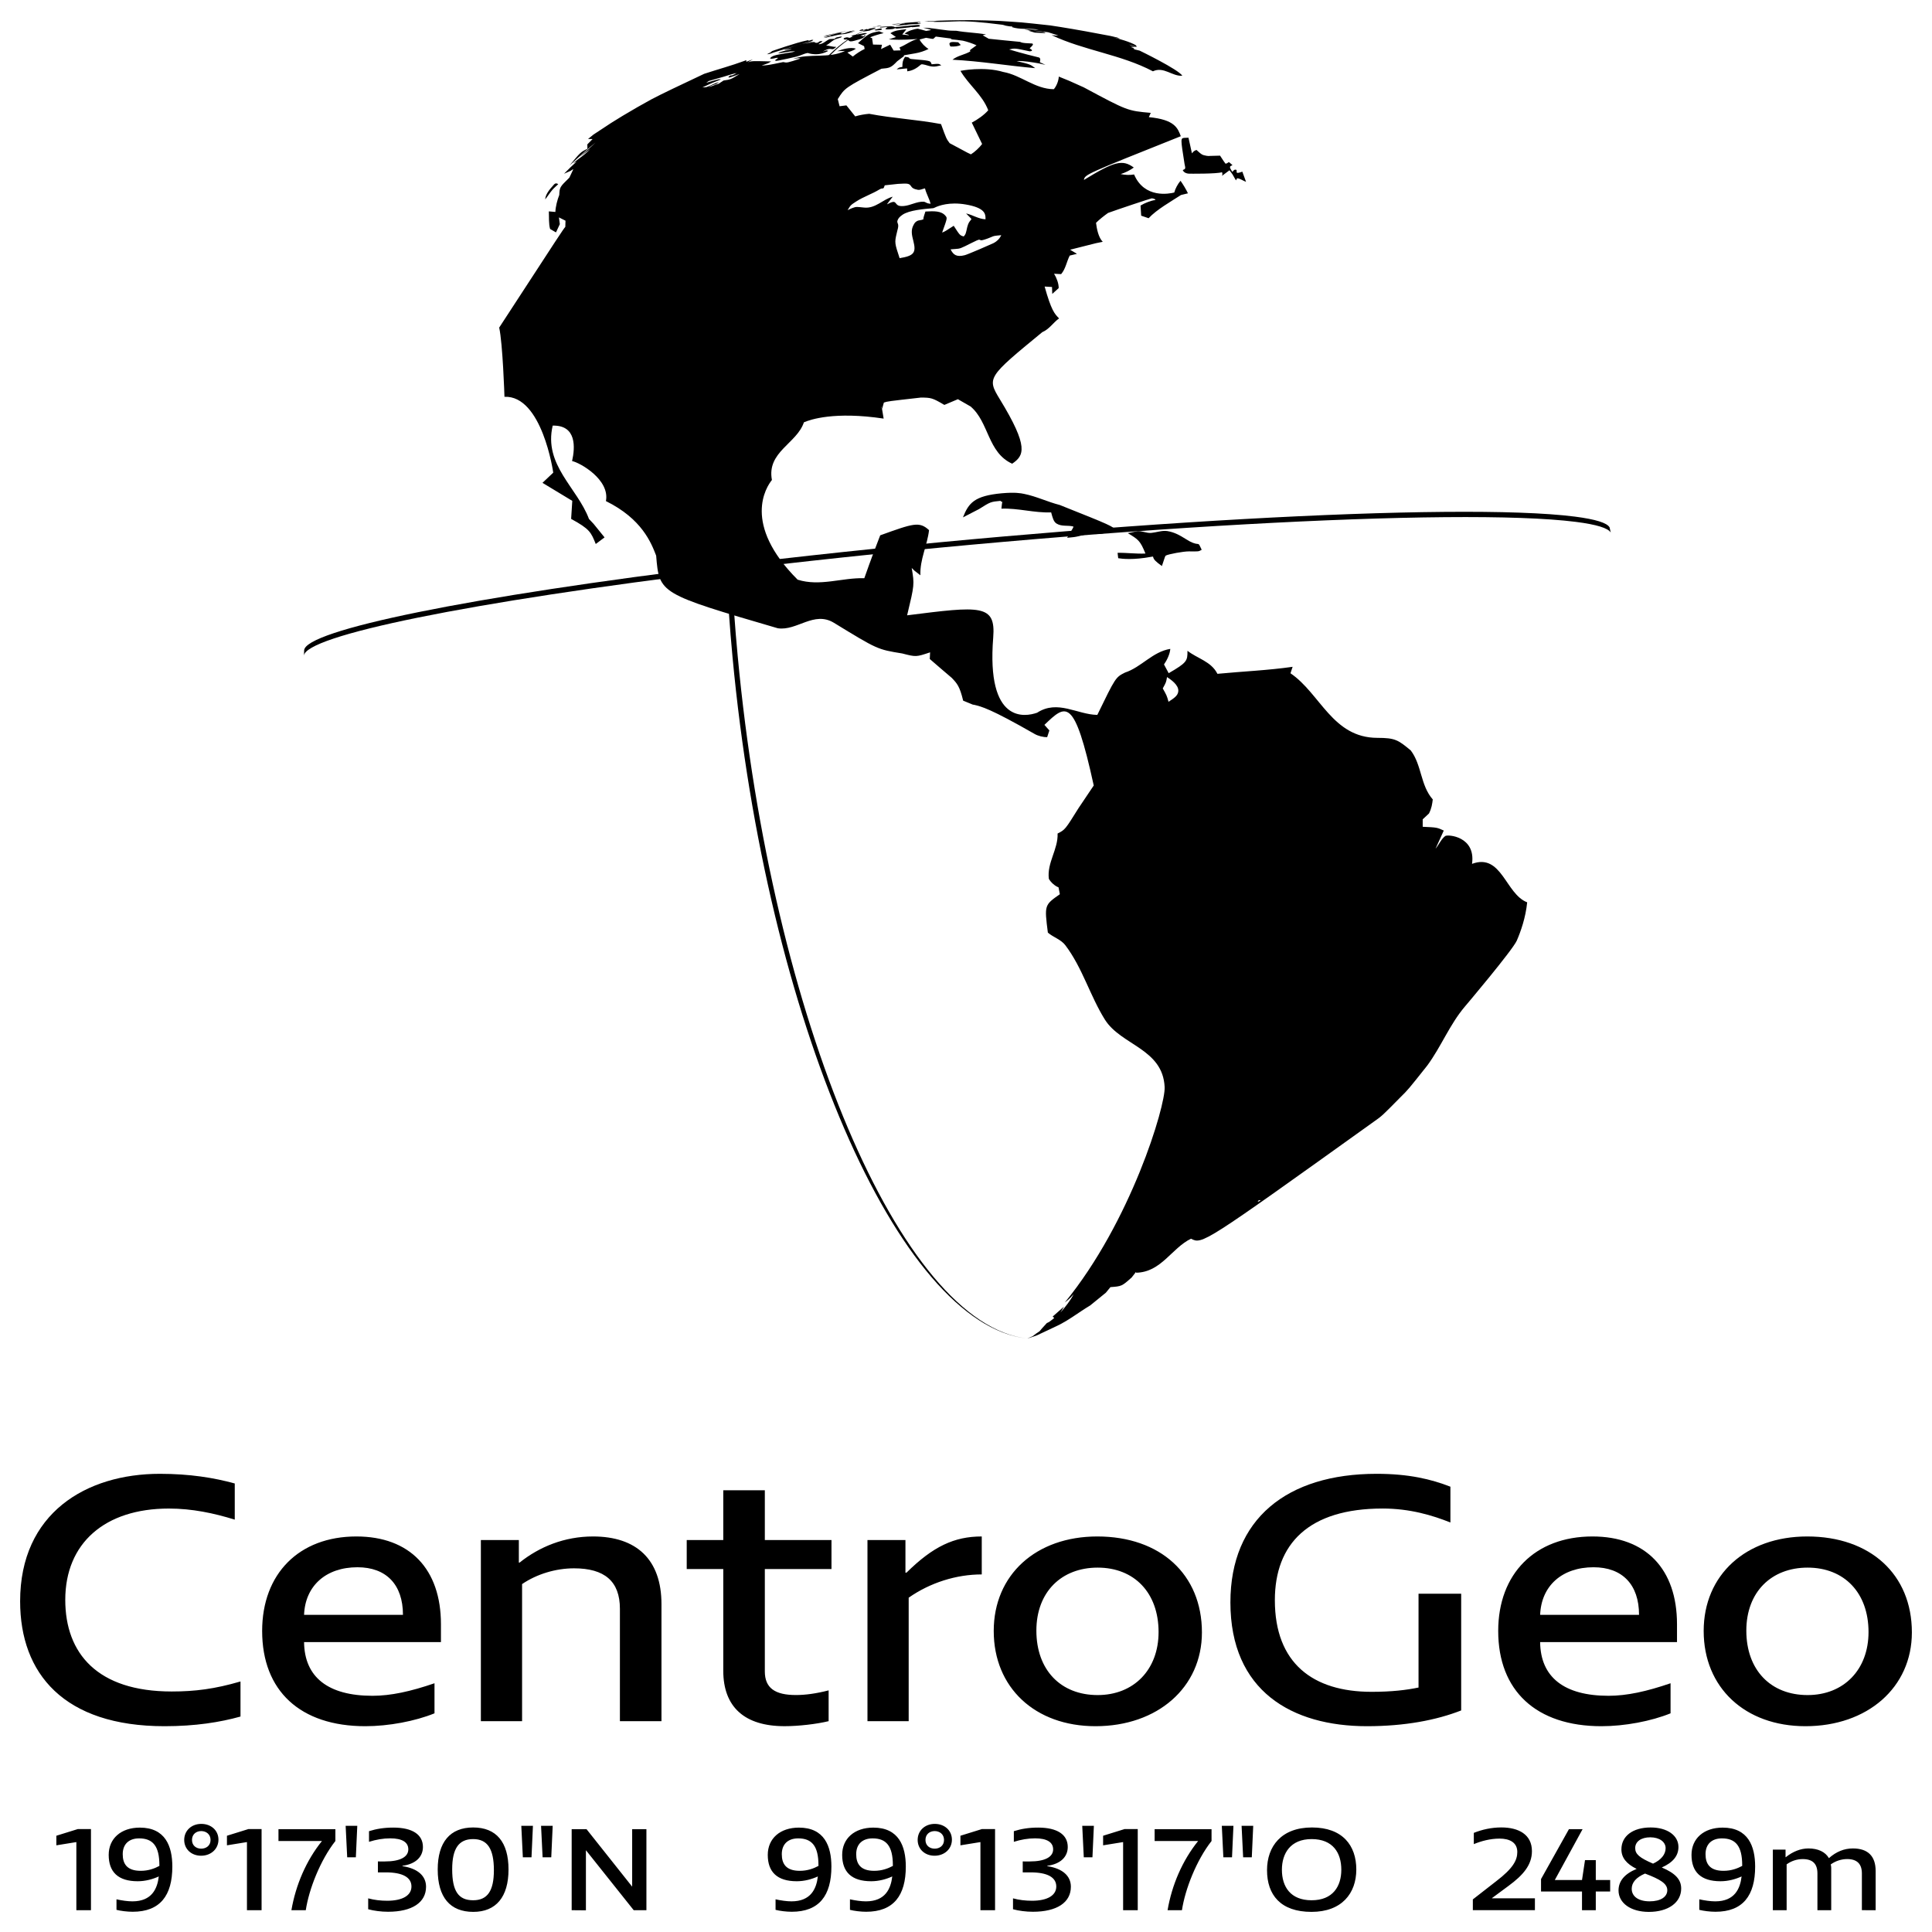 <?xml version="1.0" encoding="utf-8"?>
<svg version="1.1" id="logo_centrogeo_black" xmlns="http://www.w3.org/2000/svg" xmlns:xlink="http://www.w3.org/1999/xlink" x="0px" y="0px" viewBox="0 0 96 96" style="enable-background:new 0 0 96 96;" xml:space="preserve">
<style type="text/css">
	.st0{opacity:1.00;fill-rule:evenodd;clip-rule:evenodd;fill:#000000;fill-opacity:1.00;}
	.st1{opacity:1.00;fill-rule:evenodd;clip-rule:evenodd;fill:#000000;fill-opacity:1.00;}
	.st2{opacity:1.00;fill-rule:evenodd;clip-rule:evenodd;fill:#FFFFFF;fill-opacity:1.00;display:none;}
	.st3{opacity:1.00;fill-rule:evenodd;clip-rule:evenodd;fill:#000000;fill-opacity:1.00;}
	.st4{opacity:1.00;fill-rule:evenodd;clip-rule:evenodd;fill:#000000;fill-opacity:1.00;}
	.st5{opacity:1.00;fill-rule:evenodd;clip-rule:evenodd;fill:url(#FILL_GRADIENT);fill-opacity:1.00;display:none;}
</style>
<radialGradient id="FILL_GRADIENT" cx="32.353" cy="11.515" r="47.06" fx="34.812" fy="15.626" gradientTransform="matrix(1.175 0 0 1.175 -0.203 -0.196)" gradientUnits="userSpaceOnUse">
	<stop offset="0.0" style="stop-color:#FFFFFF;stop-opacity:0.00"/>
	<stop offset="0.4" style="stop-color:#FFFFFF;stop-opacity:0.00"/>
	<stop offset="1.0" style="stop-color:#000000;stop-opacity:0.70"/>
</radialGradient>
<path class="st0" d="M4.52,94.917v-4.033H3.871L2.8,91.217v0.476l0.994-0.161v3.384H4.52L4.52,94.917z M6.949,90.813
	c-0.935,0-1.548,0.541-1.548,1.356c0,0.845,0.464,1.309,1.441,1.309c0.387,0,0.744-0.101,1.048-0.238
	c-0.071,0.601-0.339,1.237-1.31,1.237c-0.238,0-0.524-0.042-0.792-0.101v0.523c0.214,0.054,0.53,0.095,0.804,0.095
	c1.363,0,1.971-0.803,1.971-2.248C8.562,91.74,8.217,90.813,6.949,90.813L6.949,90.813z M6.991,92.96
	c-0.691,0-0.893-0.357-0.893-0.827c0-0.5,0.31-0.785,0.816-0.785c0.679,0,1.006,0.381,1.006,1.338v0.03
	C7.687,92.841,7.384,92.96,6.991,92.96L6.991,92.96z M10.855,91.413c0-0.464-0.369-0.785-0.851-0.785
	c-0.494,0-0.851,0.339-0.851,0.797s0.357,0.785,0.839,0.785C10.485,92.21,10.855,91.871,10.855,91.413L10.855,91.413z
	 M10.462,91.425c0,0.291-0.226,0.434-0.464,0.434c-0.244,0-0.458-0.149-0.458-0.434c0-0.28,0.208-0.44,0.458-0.44
	C10.247,90.985,10.462,91.146,10.462,91.425L10.462,91.425z M12.998,94.917v-4.033h-0.649l-1.072,0.333v0.476l0.994-0.161v3.384
	H12.998L12.998,94.917z M16.665,91.479V90.89h-2.828v0.589h2.161c-0.786,0.975-1.304,2.189-1.518,3.438h0.714
	C15.349,93.882,15.915,92.43,16.665,91.479L16.665,91.479z M17.682,92.288l0.071-1.564h-0.578l0.077,1.564H17.682L17.682,92.288z
	 M18.778,92.496v0.541h0.393c0.828,0,1.274,0.244,1.274,0.702c0,0.446-0.446,0.708-1.203,0.708c-0.327,0-0.643-0.036-0.947-0.119
	v0.541c0.28,0.077,0.643,0.125,0.988,0.125c1.191,0,1.887-0.458,1.887-1.243c0-0.541-0.417-0.91-1.173-1.023V92.71
	c0.643-0.083,1.018-0.434,1.018-0.934c0-0.619-0.524-0.964-1.47-0.964c-0.458,0-0.833,0.06-1.209,0.178v0.529
	c0.357-0.113,0.708-0.173,1.054-0.173c0.589,0,0.899,0.19,0.899,0.547c0,0.381-0.411,0.601-1.161,0.601H18.778L18.778,92.496z
	 M25.268,92.894c0-1.362-0.607-2.088-1.756-2.088c-1.149,0-1.762,0.732-1.762,2.088c0,1.38,0.613,2.106,1.768,2.106
	C24.649,95,25.268,94.256,25.268,92.894L25.268,92.894z M24.541,92.93c0,1.029-0.321,1.493-1.03,1.493
	c-0.732,0-1.042-0.452-1.042-1.541c0-1.029,0.327-1.499,1.042-1.499C24.22,91.384,24.541,91.865,24.541,92.93L24.541,92.93z
	 M26.41,92.288l0.071-1.564h-0.578l0.077,1.564H26.41L26.41,92.288z M27.392,92.288l0.071-1.564h-0.578l0.077,1.564H27.392
	L27.392,92.288z M31.489,94.917h0.631V90.89h-0.708v2.849h-0.006l-2.262-2.849h-0.738v4.027l0.708,0.006v-2.98h0.006L31.489,94.917
	L31.489,94.917z M39.698,90.813c-0.935,0-1.548,0.541-1.548,1.356c0,0.845,0.464,1.309,1.441,1.309c0.387,0,0.744-0.101,1.048-0.238
	c-0.071,0.601-0.339,1.237-1.31,1.237c-0.238,0-0.524-0.042-0.792-0.101v0.523c0.214,0.054,0.53,0.095,0.804,0.095
	c1.363,0,1.971-0.803,1.971-2.248C41.311,91.74,40.966,90.813,39.698,90.813L39.698,90.813z M39.74,92.96
	c-0.691,0-0.893-0.357-0.893-0.827c0-0.5,0.31-0.785,0.816-0.785c0.679,0,1.006,0.381,1.006,1.338v0.03
	C40.436,92.841,40.133,92.96,39.74,92.96L39.74,92.96z M43.395,90.813c-0.935,0-1.548,0.541-1.548,1.356
	c0,0.845,0.464,1.309,1.441,1.309c0.387,0,0.744-0.101,1.048-0.238c-0.071,0.601-0.339,1.237-1.31,1.237
	c-0.238,0-0.524-0.042-0.792-0.101v0.523c0.214,0.054,0.53,0.095,0.804,0.095c1.363,0,1.971-0.803,1.971-2.248
	C45.008,91.74,44.663,90.813,43.395,90.813L43.395,90.813z M43.437,92.96c-0.691,0-0.893-0.357-0.893-0.827
	c0-0.5,0.31-0.785,0.816-0.785c0.679,0,1.006,0.381,1.006,1.338v0.03C44.133,92.841,43.83,92.96,43.437,92.96L43.437,92.96z
	 M47.3,91.413c0-0.464-0.369-0.785-0.851-0.785c-0.494,0-0.851,0.339-0.851,0.797s0.357,0.785,0.839,0.785
	C46.931,92.21,47.3,91.871,47.3,91.413L47.3,91.413z M46.908,91.425c0,0.291-0.226,0.434-0.464,0.434
	c-0.244,0-0.458-0.149-0.458-0.434c0-0.28,0.208-0.44,0.458-0.44C46.693,90.985,46.908,91.146,46.908,91.425L46.908,91.425z
	 M49.444,94.917v-4.033h-0.649l-1.072,0.333v0.476l0.994-0.161v3.384H49.444L49.444,94.917z M50.819,92.496v0.541h0.393
	c0.828,0,1.274,0.244,1.274,0.702c0,0.446-0.446,0.708-1.203,0.708c-0.327,0-0.643-0.036-0.947-0.119v0.541
	c0.28,0.077,0.643,0.125,0.988,0.125c1.191,0,1.887-0.458,1.887-1.243c0-0.541-0.417-0.91-1.173-1.023V92.71
	c0.643-0.083,1.018-0.434,1.018-0.934c0-0.619-0.524-0.964-1.47-0.964c-0.458,0-0.833,0.06-1.209,0.178v0.529
	c0.357-0.113,0.708-0.173,1.054-0.173c0.589,0,0.899,0.19,0.899,0.547c0,0.381-0.411,0.601-1.161,0.601H50.819L50.819,92.496z
	 M54.283,92.288l0.071-1.564h-0.578l0.077,1.564H54.283L54.283,92.288z M56.534,94.917v-4.033h-0.649l-1.072,0.333v0.476
	l0.994-0.161v3.384H56.534L56.534,94.917z M60.201,91.479V90.89h-2.828v0.589h2.161c-0.786,0.975-1.304,2.189-1.518,3.438h0.714
	C58.886,93.882,59.451,92.43,60.201,91.479L60.201,91.479z M61.218,92.288l0.071-1.564h-0.578l0.077,1.564H61.218L61.218,92.288z
	 M62.201,92.288l0.071-1.564h-0.578l0.077,1.564H62.201L62.201,92.288z M65.167,95c1.506,0,2.227-0.922,2.227-2.106
	c0-1.19-0.679-2.088-2.203-2.088c-1.524,0-2.233,0.94-2.233,2.123C62.958,94.155,63.631,95,65.167,95L65.167,95z M65.173,94.423
	c-1.048,0-1.476-0.672-1.476-1.517c0-0.809,0.423-1.523,1.476-1.523c1.06,0,1.476,0.684,1.476,1.523
	C66.649,93.727,66.232,94.423,65.173,94.423L65.173,94.423z M73.233,91.074v0.559c0.363-0.149,0.81-0.274,1.28-0.274
	c0.488,0,0.881,0.184,0.881,0.666c0,0.41-0.214,0.815-1.048,1.451l-1.161,0.904v0.535h3.084v-0.589h-2.131v-0.012l0.822-0.607
	c0.72-0.529,1.161-1.035,1.161-1.725c0-0.827-0.661-1.178-1.524-1.178C74.096,90.807,73.655,90.908,73.233,91.074L73.233,91.074z
	 M77.257,93.418l1.381-2.528H77.96l-1.387,2.48v0.619h2.036v0.928h0.685v-0.928h0.714v-0.571h-0.714V92.43h-0.536l-0.149,0.987
	H77.257L77.257,93.418z M83.401,91.776c0-0.577-0.56-0.97-1.381-0.97c-0.887,0-1.453,0.428-1.453,1.089
	c0,0.404,0.238,0.714,0.756,0.97c-0.595,0.244-0.899,0.601-0.899,1.071c0,0.63,0.613,1.065,1.506,1.065
	c0.964,0,1.607-0.464,1.607-1.16c0-0.452-0.292-0.761-0.964-1.047C83.127,92.549,83.401,92.216,83.401,91.776L83.401,91.776z
	 M81.252,91.83c0-0.327,0.298-0.535,0.75-0.535c0.446,0,0.762,0.22,0.762,0.541c0,0.309-0.226,0.583-0.625,0.767
	C81.46,92.311,81.252,92.127,81.252,91.83L81.252,91.83z M82.847,93.923c0,0.333-0.333,0.553-0.875,0.553
	c-0.554,0-0.893-0.238-0.893-0.625c0-0.309,0.22-0.565,0.661-0.755C82.514,93.388,82.847,93.602,82.847,93.923L82.847,93.923z
	 M85.598,90.813c-0.935,0-1.548,0.541-1.548,1.356c0,0.845,0.464,1.309,1.441,1.309c0.387,0,0.744-0.101,1.048-0.238
	c-0.071,0.601-0.339,1.237-1.31,1.237c-0.238,0-0.524-0.042-0.792-0.101v0.523c0.214,0.054,0.53,0.095,0.804,0.095
	c1.363,0,1.971-0.803,1.971-2.248C87.211,91.74,86.866,90.813,85.598,90.813L85.598,90.813z M85.64,92.96
	c-0.691,0-0.893-0.357-0.893-0.827c0-0.5,0.31-0.785,0.816-0.785c0.679,0,1.006,0.381,1.006,1.338v0.03
	C86.336,92.841,86.033,92.96,85.64,92.96L85.64,92.96z M92.069,91.848c-0.435,0-0.828,0.161-1.191,0.482
	c-0.179-0.309-0.536-0.482-1.018-0.482c-0.381,0-0.768,0.149-1.125,0.434h-0.012v-0.375h-0.631v3.01h0.685v-2.278
	c0.238-0.173,0.518-0.262,0.798-0.262c0.494,0,0.732,0.232,0.732,0.714v1.826h0.685v-2.112c0-0.059-0.012-0.113-0.024-0.161
	c0.226-0.167,0.524-0.268,0.816-0.268c0.5,0,0.732,0.25,0.732,0.714v1.826H93.2v-1.945C93.2,92.228,92.813,91.848,92.069,91.848z"/>
<path class="st0" d="M72.07,75.652v-1.779c-0.961-0.374-2.065-0.64-3.668-0.64c-4.451,0-7.264,2.241-7.264,6.386
	c0,4.412,3.062,6.155,6.784,6.155c1.887,0,3.454-0.302,4.683-0.783v-5.799h-2.119v4.661c-0.605,0.125-1.335,0.213-2.332,0.213
	c-2.92,0-4.807-1.423-4.807-4.554c0-2.793,1.674-4.554,5.359-4.554C70.058,74.958,71.18,75.296,72.07,75.652L72.07,75.652z
	 M79.128,76.346c-2.849,0-4.683,1.85-4.683,4.696c0,2.971,1.887,4.732,5.128,4.732c1.157,0,2.475-0.249,3.436-0.64v-1.494
	c-1.193,0.409-2.172,0.623-3.08,0.623c-2.208,0-3.383-0.925-3.401-2.668h6.801v-0.889C83.33,77.965,81.781,76.346,79.128,76.346
	L79.128,76.346z M79.182,77.876c1.424,0,2.261,0.854,2.261,2.366h-4.914C76.582,78.801,77.615,77.876,79.182,77.876L79.182,77.876z
	 M95,81.113c0-2.882-2.065-4.767-5.199-4.767c-3.045,0-5.146,1.903-5.146,4.696c0,2.811,2.048,4.732,5.057,4.732
	C92.792,85.774,95,83.853,95,81.113L95,81.113z M92.846,81.096c0,1.868-1.228,3.131-3.027,3.131c-1.834,0-3.045-1.245-3.045-3.202
	c0-1.921,1.246-3.131,3.045-3.131C91.635,77.894,92.846,79.139,92.846,81.096z"/>
<path class="st1" d="M11.665,75.51v-1.797c-1.033-0.285-2.243-0.48-3.721-0.48C4.276,73.233,1,75.19,1,79.566
	c0,3.593,2.172,6.208,7.175,6.208c1.531,0,2.76-0.196,3.775-0.48v-1.743c-1.282,0.374-2.261,0.498-3.419,0.498
	c-3.686,0-5.288-1.886-5.288-4.554c0-2.811,1.959-4.536,5.146-4.536C9.546,74.958,10.633,75.19,11.665,75.51L11.665,75.51z
	 M17.709,76.346c-2.849,0-4.683,1.85-4.683,4.696c0,2.971,1.887,4.732,5.128,4.732c1.157,0,2.475-0.249,3.436-0.64v-1.494
	c-1.193,0.409-2.172,0.623-3.08,0.623c-2.208,0-3.383-0.925-3.401-2.668h6.801v-0.889C21.911,77.965,20.362,76.346,17.709,76.346
	L17.709,76.346z M17.762,77.876c1.424,0,2.261,0.854,2.261,2.366h-4.914C15.163,78.801,16.195,77.876,17.762,77.876L17.762,77.876z
	 M30.803,85.525h2.065v-5.817c0-2.224-1.246-3.362-3.401-3.362c-1.424,0-2.671,0.516-3.65,1.299h-0.036v-1.121h-1.887v9.001h2.048
	v-6.813c0.73-0.498,1.674-0.783,2.582-0.783c1.513,0,2.279,0.64,2.279,2.01V85.525L30.803,85.525z M38.004,83.052v-5.088h3.312
	v-1.441h-3.312v-2.473h-2.065v2.473h-1.816v1.441h1.816v5.052c0,1.814,1.068,2.757,3.045,2.757c0.712,0,1.602-0.107,2.19-0.249
	v-1.53c-0.623,0.16-1.157,0.231-1.62,0.231C38.502,84.227,38.004,83.871,38.004,83.052L38.004,83.052z M48.783,78.232v-1.886
	c-1.371,0-2.421,0.498-3.739,1.797h-0.053v-1.619h-1.887v9.001h2.048v-6.137C46.219,78.641,47.519,78.232,48.783,78.232
	L48.783,78.232z M59.723,81.113c0-2.882-2.065-4.767-5.199-4.767c-3.045,0-5.146,1.903-5.146,4.696c0,2.811,2.048,4.732,5.057,4.732
	C57.515,85.774,59.723,83.853,59.723,81.113L59.723,81.113z M57.569,81.096c0,1.868-1.229,3.131-3.027,3.131
	c-1.834,0-3.045-1.245-3.045-3.202c0-1.921,1.246-3.131,3.045-3.131C56.358,77.894,57.569,79.139,57.569,81.096z"/>
<path class="st2" d="M15.1,33.871C15.1,15.766,29.879,1,48,1s32.9,14.766,32.9,32.871c0,18.105-14.779,32.871-32.9,32.871
	S15.1,51.976,15.1,33.871z"/>
<path class="st3" d="M44.713,1.179L44.713,1.179L44.713,1.179L44.713,1.179C44.713,1.178,44.713,1.179,44.713,1.179
	c-0.002,0-0.005,0.001-0.005,0.001C44.708,1.18,44.712,1.179,44.713,1.179L44.713,1.179z M42.17,1.528L42.17,1.528
	c0.016-0.003,0.036-0.007,0.052-0.01c-0.013,0.002-0.031,0.005-0.044,0.007c-0.321,0.053-1.19,0.234-1.274,0.265
	c0.041,0,0.08-0.015,0.121-0.021c-0.005,0.002-0.011,0.004-0.016,0.005c0.23-0.048,0.458-0.105,0.688-0.153
	c-0.011,0.003-0.022,0.005-0.034,0.008c0.005-0.001,0.011-0.002,0.015-0.003c-0.108,0.024-0.173,0.04-0.255,0.06
	c0.215-0.035,0.426-0.09,0.639-0.136C42.098,1.543,42.134,1.535,42.17,1.528L42.17,1.528z M45.709,1.26L45.709,1.26
	c-0.036-0.037-0.036-0.037-1.211,0.088c-0.019,0.001-0.019,0.001-0.048-0.006c-0.047-0.016-0.047-0.016-0.165-0.004
	c0.059-0.013,0.138-0.03,0.197-0.043c-0.245,0.021-0.491,0.016-0.736,0.04l-0.019,0.012c-0.002,0.003-0.006,0.006-0.008,0.009
	c0.017,0.014,0.021,0.017,0.137,0.005c0,0,0,0,0,0l0,0c0,0,0,0,0,0c0,0,0,0,0,0l0,0c0,0,0,0,0,0l0,0c0,0,0,0,0,0
	c0.183-0.021,0.19-0.022,0.206-0.004c0.014,0,0.033,0,0.048-0.001c-0.095,0.052-0.097,0.055-0.116,0.08
	c0.011,0.012,0.03,0.033,0.181,0.023c0.052-0.003,0.122-0.009,0.174-0.014c0.048-0.005,0.078-0.021,0.11-0.038
	c0.004-0.002,0.008-0.006,0.012-0.006c0.033-0.002,0.058,0.024,0.09,0.022c0.207-0.011,0.411-0.041,0.617-0.061
	c0.106-0.024,0.106-0.024,0.145-0.019c-0.003,0.003-0.008,0.007-0.012,0.01c0.003,0,0.35-0.027,0.4-0.038
	c-0.01-0.004-0.023-0.01-0.032-0.017c0.002-0.004,0.005-0.008,0.007-0.012c-0.003,0.001-0.008,0.002-0.011,0.003
	c0.005-0.006,0.013-0.012,0.02-0.015c-0.002,0.003-0.005,0.008-0.008,0.011c0.011-0.003,0.022-0.007,0.033-0.01
	C45.717,1.272,45.713,1.265,45.709,1.26L45.709,1.26z M42.384,1.581c-0.109,0.033-0.259,0.078-0.358,0.099
	c-0.013,0.003-0.03,0.006-0.043,0.008c-0.05,0.009-0.101,0.009-0.151,0.015c-0.312,0.034-0.608,0.148-0.919,0.184
	c0.246-0.078,0.246-0.078,0.334-0.091c0.026-0.008,0.053-0.017,0.072-0.024c-0.047,0.008-0.047,0.008-0.055,0.006
	c0.028-0.016,0.062-0.018,0.09-0.034c-0.282,0.076-0.296,0.078-0.335,0.074c-0.03,0.002-0.071,0.005-0.101,0.006
	c0.06-0.016,0.121-0.031,0.182-0.046c0.627-0.156,0.663-0.155,0.728-0.152c-0.038,0.019-0.04,0.024-0.044,0.034
	c0.04,0.028,0.246-0.033,0.247-0.033C42.02,1.627,42.01,1.63,42,1.63c0.003-0.001,0.007-0.003,0.01-0.005
	c0.213-0.075,0.213-0.075,0.436-0.117c0.008-0.001,0.02-0.003,0.028-0.004c-0.213,0.07-0.213,0.07-0.218,0.08
	c0.08-0.008,0.156-0.034,0.237-0.037C42.46,1.557,42.417,1.571,42.384,1.581L42.384,1.581L42.384,1.581z M43.302,1.484L43.302,1.484
	l0.082-0.023c0.044-0.027,0.1-0.035,0.132-0.081c-0.005-0.002-0.005-0.002-0.018,0c-0.324,0.047-0.324,0.047-0.341,0.061
	c0.004,0,0.004,0,0.018-0.002c-0.014,0.016-0.044,0.028-0.044,0.028c0,0-0.021-0.001-0.025-0.012
	c-0.011-0.027-0.077-0.003-0.121,0.013c-0.082,0.029-0.082,0.029-0.099,0.023c0.001-0.013,0.014-0.018,0.019-0.028
	c-0.038-0.015-0.164,0.016-0.202,0.056c0,0.002,0,0.004,0,0.005c0.028,0.016,0.118,0.005,0.316-0.02
	c-0.039,0.021-0.08,0.038-0.081,0.038c0.005-0.006,0.005-0.006,0.054-0.034c-0.019,0.003-0.099,0.045-0.108,0.052
	c0.015,0.016,0.32-0.037,0.323-0.038C43.24,1.517,43.269,1.494,43.302,1.484L43.302,1.484z M43.534,1.512
	c-0.005,0.001-0.01,0.001-0.016,0.002c-0.026-0.009-0.06-0.022-0.085-0.032c0.099-0.017,0.196-0.047,0.296-0.063
	c0.093-0.012,0.098,0.007,0.067,0.067L43.534,1.512L43.534,1.512L43.534,1.512z M45.748,1.282L45.748,1.282
	c-0.001-0.001-0.009-0.005-0.02-0.005c0,0,0.001,0,0.001,0C45.745,1.284,45.749,1.283,45.748,1.282
	C45.748,1.282,45.748,1.282,45.748,1.282L45.748,1.282z M40.315,2.051L40.315,2.051c0.018-0.006,0.042-0.013,0.059-0.019
	c-0.007,0-0.016-0.001-0.023-0.001c0.018-0.014,0.018-0.014,0.065-0.038c-0.089-0.048-0.163,0.037-0.247,0.028
	c0.001-0.004,0.002-0.01,0.003-0.014c-0.012-0.01-0.012-0.01-0.056-0.002c-0.575,0.114-1.734,0.526-1.864,0.573
	c0.083-0.026,0.09-0.026,0.111-0.028c-0.075,0.062-0.167,0.096-0.25,0.144c0.151,0.003,0.28-0.077,0.421-0.114
	c0.51-0.149,1.014-0.318,1.526-0.46C40.225,2.08,40.225,2.08,40.315,2.051L40.315,2.051z M51.049,66.508l0.027-0.009l0.093-0.029
	L51.049,66.508L51.049,66.508z M29.197,6.888L29.197,6.888l0.002-0.001L29.2,6.886l0.001-0.001L29.197,6.888L29.197,6.888z
	 M29.141,6.927L29.141,6.927l0.056-0.039l-0.128,0.09l0.02-0.014C29.104,6.953,29.125,6.938,29.141,6.927L29.141,6.927z
	 M36.681,3.719c0.02-0.012,0.047-0.029,0.067-0.041c-0.52,0.19-0.52,0.19-0.553,0.161c0.016-0.041,0.079-0.081,0.08-0.081
	c0.038-0.019,0.081-0.005,0.12-0.02c0.074-0.029,0.14-0.072,0.211-0.108c-0.173,0.034-0.304,0.072-0.665,0.187
	c-0.237,0.076-0.48,0.13-0.718,0.205c0,0-0.082,0.052-0.124,0.084c0.012,0.002,0.012,0.002,0.108-0.026
	c0.55-0.16,0.55-0.16,0.611-0.132c-0.13,0.052-0.303,0.122-0.433,0.174c-0.144,0.065-0.288,0.132-0.431,0.198
	c-0.018,0.008-0.036,0.016-0.054,0.025c0.076-0.013,0.154,0.001,0.228-0.026c0.204-0.074,0.391-0.193,0.605-0.242
	c-0.055,0.035-0.111,0.071-0.166,0.107c-0.171,0.046-0.183,0.052-0.38,0.148c0.18-0.038,0.346-0.122,0.522-0.172
	C35.791,4.106,35.874,4.053,35.956,4C36.285,3.952,36.305,3.949,36.681,3.719L36.681,3.719L36.681,3.719z M46.116,10.106
	c0.037,0.007,0.087,0.014,0.124,0.021c-0.066-0.265-0.214-0.501-0.278-0.767C45.84,9.382,45.729,9.453,45.6,9.43
	c-0.22-0.04-0.276-0.099-0.326-0.172c-0.097-0.142-0.151-0.152-0.639-0.122c0,0-0.001,0-0.001,0c0,0-0.001,0-0.001,0
	c0,0-0.001,0-0.001,0c0,0-0.001,0-0.001,0c0,0-0.001,0-0.001,0c0,0-0.001,0-0.001,0c0,0-0.001,0-0.001,0c0,0-0.001,0-0.001,0
	c-0.221,0.023-0.442,0.049-0.663,0.072c-0.045,0.129-0.052,0.142-0.09,0.154c-0.052,0.002-0.097,0.004-0.17,0.049
	c-0.373,0.229-0.795,0.363-1.162,0.602c-0.273,0.177-0.273,0.177-0.425,0.43c0.06-0.03,0.186-0.094,0.329-0.137
	c0.106-0.032,0.106-0.032,0.493,0.008c0.565,0.058,0.928-0.41,1.421-0.541c-0.268,0.346-0.268,0.346-0.28,0.38
	c0.067-0.035,0.225-0.118,0.3-0.12c0.048-0.001,0.081-0.002,0.133,0.067c0.073,0.096,0.14,0.158,0.396,0.137
	c0.338-0.028,0.638-0.229,0.986-0.214C45.974,10.027,46.036,10.091,46.116,10.106L46.116,10.106L46.116,10.106z M48.968,10.793
	L48.968,10.793c0.002,0.031,0.001,0.072,0.002,0.103c-0.347-0.013-0.636-0.218-0.965-0.29c0.259,0.259,0.259,0.259,0.262,0.293
	c-0.111,0.13-0.149,0.174-0.206,0.388c-0.077,0.351-0.077,0.351-0.175,0.462c-0.189-0.053-0.189-0.053-0.496-0.53
	c-0.439,0.284-0.439,0.284-0.576,0.336c0.258-0.717,0.258-0.717,0.175-0.822c-0.211-0.265-0.579-0.245-1.006-0.222
	c-0.035,0.129-0.095,0.252-0.105,0.388c-0.099,0.05-0.217,0.031-0.315,0.088c-0.088,0.051-0.114,0.089-0.171,0.194
	c-0.143,0.261-0.08,0.509-0.007,0.796c0.149,0.584,0.028,0.735-0.684,0.851c-0.241-0.731-0.256-0.775-0.145-1.232
	c0.025-0.145,0.118-0.353,0.056-0.486c-0.037-0.08-0.022-0.133-0.022-0.133c0.039-0.124,0.1-0.198,0.254-0.305
	c0.326-0.226,1.068-0.289,1.512-0.326c0.038-0.004,0.048-0.009,0.1-0.034c0.189-0.092,0.718-0.291,1.533-0.151
	C48.931,10.321,48.955,10.628,48.968,10.793L48.968,10.793z M45.912,10.906c0-0.002-0.001-0.009-0.035-0.001
	c0.001,0.002,0.002,0.004,0.003,0.006C45.89,10.923,45.911,10.913,45.912,10.906L45.912,10.906L45.912,10.906z M49.71,11.766
	c0.014-0.023,0.03-0.056,0.042-0.08c-0.358,0.032-0.364,0.034-0.504,0.097c-0.003,0.001-0.316,0.138-0.485,0.158
	c-0.047,0.002-0.083-0.043-0.132-0.03c-0.036,0.01-0.109,0.037-0.357,0.162c-0.56,0.282-0.56,0.282-0.807,0.299
	c-0.108,0.008-0.141,0.01-0.233,0.018c0.136,0.27,0.289,0.396,0.707,0.29c0.148-0.037,1.318-0.544,1.416-0.594
	C49.566,11.979,49.659,11.852,49.71,11.766L49.71,11.766L49.71,11.766z M42.898,1.869c-0.06,0.042-0.122,0.063-0.201,0.088
	c-0.133,0.03-0.308,0.106-0.444,0.098c-0.063-0.004-0.092-0.067-0.148-0.085c-0.05-0.016-0.104,0.003-0.154-0.013
	c-0.005-0.002-0.012-0.004-0.018-0.007c-0.017-0.008-0.006-0.026-0.01-0.039c-0.002,0-0.005,0-0.006,0.001
	c0.121-0.078,0.212-0.054,0.213-0.053c0.095,0.031,0.096,0.032,0.288-0.051c-0.071-0.01-0.071-0.01-0.131-0.004
	c0.03-0.017,0.061-0.033,0.091-0.049c0.093-0.021,0.582-0.111,0.585-0.111c0.044-0.006,0.086,0.011,0.13,0.008
	c-0.144,0.071-0.144,0.071-0.344,0.117c0.127,0.022,0.127,0.022,0.145,0.047c0.061-0.06,0.061-0.06,0.127-0.078
	C42.98,1.791,42.952,1.83,42.898,1.869L42.898,1.869L42.898,1.869z M41.53,2.354L41.53,2.354c0.009-0.007,0.021-0.016,0.029-0.023
	c-0.175,0.006-0.34-0.058-0.511-0.074c0.189-0.092,0.321-0.274,0.532-0.331c0.037-0.01,0.199-0.059,0.2-0.059
	c0.03-0.017,0.042-0.033,0.051-0.046c-0.028-0.006-0.028-0.006-0.068,0c-0.236,0.042-0.236,0.042-0.286,0.106
	c-0.189,0.009-0.189,0.009-0.256,0.016c-0.181,0.08-0.319,0.247-0.534,0.257c-0.001-0.005-0.003-0.012-0.005-0.018
	c0.062-0.045,0.135-0.074,0.189-0.13c-0.001,0-0.11-0.033-0.174,0.025c-0.094,0.089-0.203,0.038-0.207,0.036
	c0.002-0.006,0.004-0.013,0.005-0.019c-0.153-0.029-0.28,0.062-0.42,0.093c0.104-0.045,0.21-0.081,0.315-0.123
	c-0.199,0.035-0.393,0.092-0.592,0.129c0,0,0,0,0,0c0,0,0,0,0,0l0,0c0,0,0,0,0,0c0,0,0,0,0,0l0,0c0,0,0,0,0,0l0,0l-0.369,0.116
	c-0.149,0.055-0.3,0.102-0.449,0.156c0.001,0.001,0.003,0.003,0.004,0.004c0.011,0.02,0.011,0.02,0.36-0.042
	c-0.027,0.012-0.055,0.024-0.082,0.036c-0.004,0.001-0.456,0.094-0.576,0.16c0.003,0.006,0.006,0.013,0.009,0.019
	c0.042,0.001,0.042,0.001,0.592-0.087c0.074-0.007,0.149,0.003,0.223-0.006c-0.111,0.044-0.111,0.044-0.496,0.101c0,0,0,0,0,0
	c0,0,0,0,0,0c0,0,0,0,0,0c0,0,0,0,0,0c0,0,0,0,0,0c0,0,0,0,0,0c0,0,0,0,0,0c0,0,0,0,0,0c-0.436,0.075-0.676,0.116-0.752,0.256
	c0.134,0.045,0.258-0.043,0.389-0.033c0,0.006-0.001,0.014-0.002,0.02c-0.047,0.038-0.099,0.068-0.144,0.108
	c0.051,0.029,0.051,0.029,0.199,0.003c0.222-0.039,0.586-0.124,0.878-0.192c0.189-0.044,0.359-0.148,0.552-0.179
	c0.01-0.002,0.023,0.006,0.032,0.009c0.251,0.073,0.45,0.06,0.573,0.037c0.18-0.035,0.277-0.075,0.414-0.146
	c-0.061-0.039-0.073-0.04-0.277,0.035c0.161-0.097,0.285-0.153,0.403-0.135C41.402,2.454,41.402,2.454,41.53,2.354L41.53,2.354z
	 M40.5,2.107c-0.001,0-0.002-0.002-0.002-0.008c0,0,0.001,0,0.001,0c0,0,0.001,0,0.001,0C40.502,2.1,40.502,2.107,40.5,2.107
	L40.5,2.107L40.5,2.107z M41.906,1.918L41.906,1.918c0.004-0.002,0.007-0.004,0.011-0.006c0,0,0,0-0.001,0
	c-0.007,0.003-0.013,0.007-0.013,0.008C41.904,1.92,41.905,1.919,41.906,1.918L41.906,1.918z M47.209,1.959L47.209,1.959
	c0,0-0.001,0.001-0.001,0.001C47.209,1.96,47.209,1.96,47.209,1.959L47.209,1.959z M46.172,1.051
	c0.103-0.006,0.195-0.01,0.279-0.014l0.009,0l0.231-0.01l0.019-0.001l0.003,0l0.015-0.001l0.002,0l0.006,0l0.009,0l0.002,0l0.006,0
	l0.008,0l0.003,0c0.085-0.003,0.164-0.006,0.243-0.008l0.001,0l0.01,0l0.005,0l0.005,0c0.071-0.002,0.166-0.004,0.307-0.008l0.002,0
	l0.002,0l0.009,0l0.112-0.002l0.009,0l0.002,0c0.074-0.001,0.158-0.002,0.244-0.003C47.822,1,47.968,1,48.227,1
	c0.241,0.002,0.529,0.008,0.808,0.016c0.141,0.005,0.321,0.012,0.569,0.021l0.132,0.007c0.329,0.018,0.719,0.049,1.023,0.069
	c0.314,0.029,0.712,0.072,1.419,0.149c0.157,0.023,0.323,0.049,0.495,0.076c0.815,0.13,1.76,0.304,2.5,0.447l0.345,0.079l0,0
	c0.023,0.008,0.051,0.023,0.073,0.032c0.02,0.009,0.046,0.02,0.066,0.028c-0.086-0.015-0.086-0.015-0.34-0.071
	c0.202,0.051,0.88,0.232,1.141,0.407c0.004,0.024,0.009,0.056,0.014,0.08c-0.289-0.109-0.289-0.109-0.377-0.126
	c0.108,0.043,0.217,0.082,0.325,0.123c-0.078-0.003-0.158-0.006-0.24-0.009c0.139,0.053,0.139,0.053,0.193,0.112
	c-0.021-0.001-0.05-0.003-0.071-0.004l0.329,0.081c0.018,0.008,1.921,0.932,2.118,1.246c-0.504,0.04-0.924-0.475-1.461-0.22
	c-1.593-0.84-3.418-1.03-5.036-1.798c0.205,0.024,0.205,0.024,0.339,0.023c-0.17-0.054-0.338-0.116-0.509-0.166l-0.023-0.003
	c-0.223-0.025-0.52-0.058-0.742-0.083c0.301,0.052,0.347,0.057,0.496,0.067c0.059,0.017,0.118,0.033,0.136,0.053
	c-0.032,0.012-0.032,0.012-0.53-0.015c-0.11-0.034-0.221-0.067-0.332-0.098c0.049-0.002,0.098-0.003,0.146-0.004
	c-0.102-0.02-0.238-0.046-0.341-0.066c0.243-0.001,0.484,0.029,0.727,0.031c-0.043-0.01-0.101-0.021-0.144-0.029
	c-0.398-0.047-0.807,0.021-1.198-0.109c0.01-0.01,0.024-0.023,0.034-0.033c-0.126,0.003-0.126,0.003-0.496-0.064
	c0.048,0.002,0.113,0.006,0.161,0.01c-0.144-0.034-0.291-0.039-0.437-0.061c-0.623-0.08-1.498-0.168-2.131-0.132
	c-0.005,0-0.69,0.035-1.052,0.02c0.064-0.009,0.149-0.023,0.213-0.034c-0.003,0-0.327,0.032-0.631,0.017
	c0.147-0.016,0.147-0.016,0.212-0.021l-0.005,0L46.172,1.051L46.172,1.051z M45.589,1.089l0.001,0l0.001,0
	c0.016-0.001,0.032-0.002,0.048-0.004l-0.044,0.003l-0.003,0l-0.001,0L45.589,1.089L45.589,1.089z M44.304,1.209
	c0.107-0.012,0.212-0.023,0.305-0.033l0.005-0.001c0.089-0.009,0.177-0.017,0.266-0.027l0,0l0.049-0.005l0.001,0v0
	c0.055-0.003,0.127-0.011,0.184-0.017l0.003,0l0.001,0l0.002,0l0.201-0.017h0l0.005,0l0.002,0l0.003,0
	c0.077-0.006,0.171-0.013,0.255-0.02l-0.041,0.003l-0.002,0h0c-0.013,0.001-0.026,0.002-0.039,0.004
	c0.069-0.003,0.139-0.007,0.208-0.01c0.01,0.002,0.024,0.004,0.031,0.011c-0.016,0.006-0.027,0.01-0.14,0.019
	c0.002,0.001,0.006,0.001,0.008,0.002c0.006,0.002,0.013,0.006,0.018,0.009c-0.011,0.007-0.012,0.008-0.074,0.013
	c0.061,0.014,0.061,0.014,0.166,0.003c0.016,0.004,0.031,0.009,0.047,0.014C45.6,1.199,45.6,1.199,45.397,1.2
	c-0.305,0.023-0.305,0.023-0.367,0.038c-0.167,0.014-0.39,0.034-0.557,0.048c0.02-0.012,0.02-0.012,0.279-0.066
	c-0.039-0.005-0.043-0.007-0.055-0.014c-0.001-0.002-0.001-0.006-0.002-0.008c0.094-0.009,0.094-0.009,0.273-0.006
	c-0.036-0.017-0.036-0.017-0.213-0.011c0.036-0.014,0.076-0.01,0.111-0.027c0,0,0-0.001-0.001-0.001
	c-0.046,0.007-0.046,0.007-0.128,0.016c-0.025,0.009-0.025,0.009-0.037,0.011c-0.002,0-0.255,0.045-0.348,0.037
	c-0.013-0.001-0.03-0.001-0.043-0.003c0.055-0.014,0.111-0.016,0.166-0.024c0.006-0.001,0.013-0.002,0.019-0.003
	C44.431,1.195,44.368,1.204,44.304,1.209L44.304,1.209z M43.575,1.3c0.065-0.009,0.126-0.017,0.182-0.025
	c-0.003,0.001-0.006,0.001-0.009,0.002c0.023-0.003,0.047-0.007,0.07-0.01c-0.044,0.015-0.104,0.036-0.15,0.041l0,0
	c-0.078,0.009-0.08,0.008-0.083,0.007c0.008-0.003,0.017-0.004,0.024-0.008c-0.087-0.003-0.17,0.028-0.257,0.032
	c0.012-0.004,0.06-0.013,0.083-0.018c0.033-0.004,0.067-0.009,0.101-0.013c0.015-0.003,0.03-0.005,0.045-0.009L43.575,1.3
	L43.575,1.3z M29.484,6.69l0.006-0.004l0.877-0.577c0.207-0.129,0.393-0.244,0.563-0.348c0.483-0.291,1.002-0.588,1.433-0.822
	l0.001-0.001c0.594-0.31,1.312-0.649,2.608-1.261l0.025-0.011c0.663-0.219,1.337-0.399,1.992-0.641l0.095-0.038
	c-0.001,0.025-0.001,0.058-0.002,0.083c0.098-0.036,0.23-0.085,0.328-0.121L37.16,3.096c0.199-0.068,0.199-0.068,1.159-0.044
	c-0.049,0.029-0.098,0.058-0.147,0.087c-0.098,0.036-0.229,0.083-0.327,0.119c0.316-0.018,0.316-0.018,1.07-0.174
	c0.195,0.042,0.195,0.042,0.856-0.174c-0.105-0.037-0.259,0.006-0.37,0.017c0.84-0.295,1.769,0,2.593-0.397
	c-0.118,0.004-0.275,0.009-0.392,0.013c0.262-0.1,0.662-0.213,0.929-0.125c-0.112,0.085-0.294,0.147-0.426,0.194
	c0.081,0.059,0.189,0.138,0.271,0.198c0.161-0.135,0.398-0.289,0.588-0.378c-0.008-0.042-0.02-0.097-0.028-0.139
	c-0.091-0.045-0.212-0.104-0.303-0.149c0.534-0.49,0.593-0.501,1.049-0.588c0.068,0.027,0.159,0.062,0.227,0.089
	c-0.197,0.044-0.456,0.123-0.644,0.196c-0.017,0.018-0.033,0.036,0.067,0.05c0.014,0.097,0.033,0.226,0.047,0.323l0.446,0.01
	l-0.046,0.215c0.135-0.065,0.316-0.153,0.451-0.218c0.053,0.088,0.124,0.205,0.177,0.293c0.103-0.003,0.239-0.008,0.342-0.011
	c-0.015-0.044-0.036-0.104-0.051-0.148c0.308-0.117,0.567-0.341,0.895-0.416c-0.821,0.059-1.186,0.034-1.427,0.018
	c0.105-0.035,0.246-0.082,0.352-0.117c-0.082-0.057-0.192-0.133-0.274-0.19c0.21-0.134,0.406-0.156,0.796-0.199
	c-0.062,0.079-0.145,0.183-0.207,0.262c0.098,0.012,0.229,0.028,0.327,0.04c-0.003-0.017-0.006-0.034-0.214-0.081
	c0.166-0.131,0.45-0.227,0.66-0.246c0.125,0.029,0.29,0.077,0.413,0.111l0.251-0.044c-0.112-0.055-0.278-0.085-0.399-0.115
	c0.37-0.003,0.731,0.08,1.096,0.117c0.165,0.029,0.39,0.036,0.557,0.035c0.487,0.088,0.984,0.093,1.47,0.182
	c-0.05,0.012-0.116,0.028-0.166,0.041c0.091,0.052,0.212,0.121,0.303,0.173c0.519,0.051,1.038,0.11,1.558,0.155
	c0.042,0.022,0.084,0.045,0.26,0.061c0.102,0.006,0.239,0.014,0.341,0.02c0.044,0.023,0.089,0.046-0.128,0.242
	c0.102,0.063,0.204,0.128,0.004,0.147c-0.745-0.159-0.745-0.159-1.023-0.093c0.004,0.001,0.689,0.209,1.493,0.401
	c0.039,0.029,0.078,0.058,0.034,0.235c0.084,0.039,0.195,0.091,0.278,0.13c-0.098-0.022-0.228-0.052-0.326-0.074
	c-0.33-0.057-0.775-0.135-1.109-0.115c0.676,0.161,0.676,0.161,0.927,0.352c-1.373-0.119-2.734-0.351-4.112-0.419
	c0.263-0.213,0.61-0.245,0.892-0.417c-0.022-0.026-0.045-0.051,0.022-0.096c0.084-0.061,0.196-0.142,0.281-0.203
	C48.33,2.16,48.056,2.07,47.847,2.022c-0.183-0.029-0.429-0.056-0.614-0.071c0.02-0.009,0.046-0.021,0.066-0.03
	c-0.24-0.032-0.56-0.074-0.8-0.104l-0.127,0.115c-0.026,0.002-0.053,0.004-0.357-0.054c-0.097,0.025-0.226,0.059-0.322,0.085
	c0.085,0.175,0.278,0.372,0.446,0.469c-0.182,0.096-0.448,0.183-0.652,0.216l-0.569,0.099c0.001,0.027,0.003,0.054-0.073,0.097
	c-0.079,0.06-0.185,0.14-0.264,0.2c-0.312,0.329-0.384,0.335-0.783,0.371l0,0h0h0c0,0,0,0,0,0l0,0h0h0h0
	c-1.82,0.951-1.82,0.951-2.169,1.51c0.027,0.106,0.062,0.248,0.089,0.354c0.102-0.013,0.237-0.03,0.339-0.043
	c0.134,0.162,0.31,0.381,0.439,0.547c0.202-0.064,0.484-0.113,0.695-0.128c1.182,0.225,2.387,0.286,3.568,0.51
	c0.264,0.727,0.264,0.727,0.429,0.949l0.882,0.472c0.053,0.025,0.123,0.058,0.175,0.083c0.193-0.12,0.42-0.333,0.556-0.514
	c-0.154-0.319-0.36-0.744-0.514-1.062c0.273-0.141,0.618-0.381,0.818-0.614c-0.292-0.771-0.978-1.265-1.381-1.959
	c0.011-0.002,1.16-0.234,2.126,0.055c0.882,0.156,1.581,0.851,2.514,0.857c0.134-0.152,0.241-0.425,0.246-0.627
	c0.461,0.183,0.51,0.202,1.243,0.536c2.169,1.164,2.169,1.164,3.328,1.267c-0.029,0.064-0.067,0.149-0.095,0.213
	c1.28,0.12,1.436,0.54,1.587,0.947c-4.76,1.901-4.76,1.901-4.815,2.174c1.498-0.914,1.91-1.038,2.48-0.617
	c-0.176,0.13-0.442,0.263-0.652,0.324c0.194,0.047,0.469,0.058,0.666,0.02c0.513,1.207,1.753,0.959,1.996,0.897
	c0.051-0.192,0.18-0.435,0.312-0.583c0.125,0.177,0.277,0.426,0.368,0.623c-0.104,0.025-0.242,0.059-0.346,0.084
	c-0.498,0.324-1.204,0.719-1.608,1.153c-0.111-0.038-0.258-0.088-0.369-0.126c-0.01-0.151-0.022-0.352-0.032-0.503
	c0.203-0.125,0.507-0.246,0.743-0.278c-0.016-0.03-0.032-0.059-0.182-0.082c-0.05,0.002-1.715,0.558-2.174,0.726
	c-0.19,0.134-0.435,0.327-0.599,0.492c0.036,0.298,0.121,0.732,0.334,0.943c-0.1,0.02-0.234,0.047-0.335,0.068l-1.287,0.325
	c0.102,0.062,0.239,0.144,0.341,0.205c-0.108,0.026-0.252,0.06-0.36,0.086c-0.155,0.302-0.199,0.655-0.427,0.922
	c-0.105-0.006-0.246-0.013-0.351-0.019c0.12,0.19,0.236,0.489,0.229,0.714c-0.096,0.086-0.223,0.201-0.319,0.287
	c-0.004-0.103-0.008-0.24-0.012-0.343c-0.11-0.007-0.257-0.016-0.367-0.022c0.334,1.194,0.495,1.357,0.718,1.583
	c-0.294,0.207-0.486,0.539-0.833,0.682c-2.71,2.228-2.762,2.27-2.114,3.33c1.461,2.389,1.207,2.805,0.616,3.208
	c-1.227-0.558-1.146-2.064-2.067-2.844c-0.189-0.108-0.441-0.253-0.63-0.361c-0.203,0.084-0.472,0.197-0.673,0.284
	c-0.603-0.358-0.666-0.359-1.158-0.366c-1.663,0.188-1.663,0.188-1.847,0.249c-0.027,0.097-0.063,0.227-0.09,0.324
	c0.024,0.142,0.055,0.331,0.079,0.473c-2.448-0.368-3.652,0.049-3.963,0.185c-0.349,1.055-1.854,1.47-1.589,2.865
	c-0.274,0.34-1.5,2.178,1.278,4.954c1.113,0.35,2.208-0.107,3.313-0.073c0.349-0.995,0.583-1.598,0.79-2.131
	c1.647-0.594,1.944-0.701,2.426-0.258c-0.086,0.759-0.462,1.461-0.429,2.243c-0.089-0.069-0.209-0.161-0.298-0.23
	c-0.04-0.04-0.094-0.094-0.134-0.134c0.138,0.827,0.138,0.827-0.228,2.354c3.652-0.462,4.412-0.558,4.278,1.106
	c-0.344,4.295,1.582,3.944,2.181,3.734c1.022-0.664,1.994,0.094,2.992,0.108c0.907-1.867,0.907-1.867,1.375-2.103
	c0.815-0.268,1.369-1.036,2.251-1.177c-0.016,0.25-0.168,0.569-0.313,0.773c0.07,0.13,0.163,0.304,0.233,0.435
	c0.906-0.525,0.94-0.61,0.933-1.114c0.491,0.388,1.177,0.524,1.489,1.145c1.245-0.12,2.497-0.17,3.736-0.348
	c-0.032,0.096-0.074,0.225-0.106,0.321c1.486,1.006,2.084,3.205,4.317,3.209c0.884,0.002,1.03,0.101,1.661,0.627
	c0.551,0.727,0.476,1.735,1.092,2.432c-0.026,0.217-0.054,0.434-0.188,0.699c-0.094,0.087-0.218,0.203-0.312,0.29
	c0,0.111,0,0.26,0,0.371c0.708,0.032,0.708,0.032,1.047,0.187c-0.122,0.27-0.285,0.63-0.408,0.901
	c0.155-0.181,0.289-0.493,0.483-0.63c0.123-0.087,1.523,0.015,1.329,1.384c1.476-0.549,1.665,1.505,2.74,1.911
	c-0.075,0.763-0.322,1.456-0.516,1.904l0,0c-0.217,0.484-2.56,3.256-2.58,3.277c-0.758,0.893-1.181,1.999-1.872,2.934
	c-0.947,1.193-0.947,1.193-1.323,1.564c-0.923,0.936-0.923,0.936-1.308,1.206c-8.536,6.114-8.536,6.114-9.107,5.831
	c-0.965,0.47-1.48,1.666-2.724,1.689c-0.003-0.011-0.006-0.026-0.009-0.037c-0.065,0.083-0.151,0.193-0.216,0.276
	c-0.489,0.434-0.489,0.434-1.053,0.477c-0.068,0.083-0.159,0.194-0.227,0.277c-0.01,0.013-0.01,0.013-0.78,0.634
	c-0.574,0.342-1.097,0.766-1.709,1.044c-0.483,0.229-0.483,0.229-0.93,0.438c-0.139,0.052-0.327,0.114-0.469,0.159l-0.015,0.004
	l0.265-0.118l0.174-0.131l0.173-0.117h0h0h0h0c0,0,0,0,0,0h0c0,0,0,0,0.121-0.144c0.073-0.08,0.17-0.187,0.243-0.267
	c0.012-0.001,0.024-0.002,0.116-0.054l0.214-0.165l0.03-0.029c-0.023-0.021-0.053-0.049-0.076-0.069
	c0.169-0.15,0.395-0.349,0.565-0.497c-0.054,0.089-0.125,0.208-0.179,0.297c0.223-0.252,0.509-0.608,0.654-0.912
	c-0.111,0.142-0.291,0.307-0.437,0.413c3.283-4.01,5.004-9.76,4.961-10.701c-0.088-1.917-2.168-2.073-2.971-3.358
	c-0.739-1.184-1.11-2.563-1.96-3.688c-0.226-0.299-0.601-0.395-0.872-0.632c-0.174-1.368-0.174-1.368,0.596-1.907
	c-0.02-0.103-0.046-0.239-0.066-0.342c-0.181-0.066-0.39-0.256-0.481-0.425c-0.1-0.797,0.466-1.466,0.435-2.25
	c0.371-0.188,0.371-0.188,1.038-1.258c0.227-0.338,0.531-0.79,0.758-1.128c-0.969-4.434-1.372-4.047-2.451-3.012
	c0.074,0.083,0.172,0.193,0.246,0.276c-0.033,0.1-0.076,0.233-0.109,0.333c-0.191,0.007-0.451-0.059-0.617-0.154
	c-2.219-1.271-2.654-1.37-3.039-1.458c0,0-0.001,0-0.001,0c0,0-0.001,0-0.001,0c0,0-0.001,0-0.001,0c0,0-0.001,0-0.001,0
	c0,0-0.001,0-0.001,0c0,0-0.001,0-0.001,0c0,0-0.001,0-0.001,0c0,0-0.001,0-0.018,0.002c-0.148-0.061-0.345-0.141-0.493-0.202
	c-0.175-0.72-0.298-0.849-0.567-1.133c-0.369-0.306-0.726-0.626-1.092-0.937c0.005-0.099,0.011-0.231,0.016-0.331
	c-0.698,0.233-0.698,0.233-1.388,0.055c-1.228-0.199-1.228-0.199-3.386-1.52c-0.999-0.612-1.841,0.413-2.795,0.268
	c-5.888-1.721-5.888-1.721-6.043-3.608c-0.246-0.638-0.705-1.826-2.496-2.711c0.206-1.073-1.301-1.916-1.682-1.989
	c0.153-0.67,0.231-1.79-0.963-1.761c-0.46,1.957,1.222,3.083,1.802,4.637l0.228,0.242l0.547,0.675
	c-0.131,0.099-0.306,0.23-0.438,0.329c-0.234-0.585-0.297-0.743-1.223-1.248c0.017-0.3,0.036-0.599,0.057-0.896
	c-0.444-0.269-1.035-0.629-1.481-0.896c0.161-0.152,0.375-0.354,0.535-0.506c-0.004-0.039-0.557-3.849-2.424-3.769
	c0.002-0.016-0.087-2.665-0.262-3.439c3.14-4.822,3.14-4.822,3.286-5.006l0.009-0.306c-0.098-0.049-0.228-0.114-0.326-0.163
	c0.013,0.1,0.031,0.234,0.044,0.335c-0.057,0.123-0.134,0.287-0.191,0.41c-0.088-0.051-0.204-0.118-0.292-0.169
	c-0.075-0.252-0.05-0.612-0.063-0.875c0.098,0.008,0.228,0.02,0.325,0.028c0.008-0.259,0.097-0.602,0.193-0.844
	c0.021-0.391,0.021-0.391,0.501-0.859l0.197-0.418c-0.024,0.006-0.048,0.011-0.13,0.077c-0.099,0.044-0.232,0.102-0.331,0.146
	c0.184-0.187,0.432-0.434,0.628-0.608c-0.056,0.027-0.13,0.063-0.185,0.09c0.082-0.064,0.191-0.15,0.272-0.215
	c0.189-0.131,0.43-0.326,0.588-0.493l-0.547,0.409c0.246-0.217,0.573-0.506,0.81-0.732c-0.405,0.331-0.405,0.331-1.29,1.135
	c0.54-0.654,0.54-0.654,0.886-0.827c-0.001-0.065-0.003-0.153-0.004-0.218c0.078-0.079,0.182-0.185,0.26-0.264l-0.086-0.005
	c-0.042,0.001-0.098,0.002-0.14,0.002L29.484,6.69L29.484,6.69z M47.738,2.233c-0.043-0.046-0.085-0.091-0.128-0.134
	c-0.104-0.001-0.207-0.019-0.311-0.009c-0.135,0.02-0.154,0.08-0.072,0.22C47.394,2.323,47.625,2.304,47.738,2.233L47.738,2.233z
	 M46.723,3.256L46.723,3.256c0.015-0.003,0.036-0.006,0.051-0.009c-0.125-0.087-0.125-0.087-0.48-0.053
	c-0.042-0.103-0.056-0.137-0.126-0.157c-0.023-0.006-0.053-0.015-0.076-0.019c-0.165-0.029-0.165-0.029-0.805-0.085
	c-0.019-0.002-0.083-0.01-0.104-0.045C45.16,2.85,45.14,2.844,44.973,2.824c-0.011,0.016-0.025,0.037-0.035,0.053
	c-0.076,0.134-0.098,0.21-0.1,0.449c-0.171,0.028-0.171,0.028-0.283,0.122c0.172-0.017,0.344-0.033,0.516-0.049
	c0.004,0.048,0.008,0.096,0.012,0.145c0.121-0.019,0.346-0.053,0.628-0.295c0.071-0.061,0.071-0.061,0.164-0.047
	c0.133,0.02,0.256,0.077,0.389,0.096c0.142,0.021,0.22,0.007,0.266-0.001C46.594,3.286,46.658,3.267,46.723,3.256L46.723,3.256z
	 M27.092,9.893L27.092,9.893c0,0.004-0.001,0.01-0.001,0.014c0.124-0.153,0.227-0.323,0.356-0.473
	c0.088-0.103,0.195-0.187,0.291-0.282c-0.051-0.033-0.121-0.077-0.209,0.015C27.235,9.482,27.109,9.693,27.092,9.893L27.092,9.893z
	 M61.915,9.034L61.915,9.034L61.73,8.529c-0.294,0.109-0.288,0.053-0.282-0.018c0.003-0.036,0.009-0.091-0.08-0.078
	C61.33,8.437,61.33,8.437,61.23,8.541c-0.152-0.262-0.152-0.262,0.011-0.336c-0.161-0.142-0.161-0.142-0.181-0.151
	c-0.092,0.065-0.092,0.065-0.165,0.079c-0.074-0.098-0.074-0.098-0.271-0.399c-0.155,0.004-0.362,0.01-0.518,0.014l-0.028,0.005
	l-0.111-0.009c-0.238-0.045-0.238-0.045-0.515-0.293c-0.124,0.049-0.128,0.054-0.225,0.168c-0.052-0.233-0.12-0.543-0.172-0.776
	c-0.068,0.002-0.136,0.004-0.204,0.007c-0.192,0.022-0.192,0.022,0.008,1.292c0.056,0.249,0.053,0.25-0.088,0.308
	c0.014,0.039,0.079,0.167,0.31,0.18c0.012,0.001,1.375,0.016,1.643-0.073c0.002,0.01,0.005,0.024,0.007,0.035
	c0.015,0.068,0.015,0.068-0.011,0.145c0.112-0.083,0.26-0.193,0.372-0.276c0.154,0.2,0.154,0.2,0.322,0.502
	c0.037-0.073,0.054-0.107,0.075-0.104C61.646,8.88,61.769,8.986,61.915,9.034L61.915,9.034z M43.828,20.324L43.828,20.324
	c0.001-0.044-0.045-0.136-0.052-0.139c0,0,0,0,0,0c-0.003,0.009,0.036,0.099,0.048,0.126C43.825,20.315,43.827,20.32,43.828,20.324
	L43.828,20.324z M55.341,26.419L55.341,26.419c0.055-0.009,0.128-0.016,0.183-0.023c-0.275-0.27-0.275-0.27-2.866-1.304
	c-0.599-0.151-1.158-0.428-1.766-0.55c-0.178-0.036-0.447-0.09-1.117-0.031c-1.36,0.127-1.642,0.479-1.926,1.197
	c0.239-0.123,0.557-0.288,0.796-0.411c0.576-0.363,0.576-0.363,1.071-0.41c0.015,0.02,0.04,0.044,0.063,0.055
	c0.008-0.008,0.02-0.019,0.028-0.026c-0.018,0.094-0.025,0.135-0.048,0.359c0.831-0.033,1.641,0.218,2.472,0.185
	c0.072,0.269,0.123,0.464,0.264,0.553c0.261,0.166,0.569,0.071,0.846,0.152c-0.013,0.057-0.013,0.057-0.317,0.558
	c0.121-0.01,0.216-0.019,0.339-0.035c0.314-0.041,0.613-0.175,0.937-0.156C54.577,26.546,54.577,26.546,55.341,26.419L55.341,26.419
	z M59.674,27.339L59.674,27.339c0.011-0.006,0.026-0.015,0.037-0.022c-0.086-0.184-0.119-0.253-0.148-0.273
	c-0.023-0.016-0.064-0.017-0.092-0.02c-0.081-0.009-0.255-0.049-0.515-0.219c-0.351-0.217-0.585-0.354-0.959-0.418
	c-0.033-0.006-0.078-0.008-0.112-0.008c-0.229,0.001-0.448,0.077-0.674,0.1c-0.234,0.024-0.449-0.101-0.681-0.087
	c-0.164,0.031-0.326,0.069-0.49,0.1c0.522,0.314,0.616,0.37,0.876,1.013c-0.462,0.022-0.922-0.045-1.384-0.035
	c0.011,0.089,0.021,0.178,0.031,0.267c0.198,0.034,0.754,0.095,1.646-0.07c0.061-0.011,0.061-0.011,0.085-0.009
	c0.026,0.146,0.127,0.24,0.44,0.468c0.164-0.502,0.164-0.502,0.202-0.523c0.125-0.068,0.867-0.208,1.148-0.205
	C59.557,27.404,59.557,27.404,59.674,27.339L59.674,27.339L59.674,27.339z M52.383,34.853L52.383,34.853
	c0-0.001-0.001-0.002-0.002-0.002c-0.001,0-0.002,0.001-0.001,0.001C52.381,34.854,52.382,34.854,52.383,34.853
	C52.383,34.854,52.383,34.854,52.383,34.853L52.383,34.853z M51.622,36.623L51.622,36.623
	C51.622,36.623,51.622,36.623,51.622,36.623c-0.003,0-0.006-0.001-0.009,0c0,0,0,0,0,0C51.613,36.624,51.615,36.624,51.622,36.623
	L51.622,36.623z M56.49,63.275L56.49,63.275c0.001-0.001,0.001-0.002,0.001-0.002c0,0-0.001,0-0.001,0
	c-0.009,0.002-0.008,0.003-0.008,0.003C56.483,63.276,56.487,63.276,56.49,63.275L56.49,63.275z M51.201,66.444
	c0.006-0.003,0.012-0.005,0.018-0.008l0,0c-0.003,0.001-0.035,0.016-0.036,0.017C51.189,66.45,51.195,66.447,51.201,66.444
	L51.201,66.444L51.201,66.444z M45.912,10.906L45.912,10.906c0-0.002-0.001-0.006-0.016-0.005c-0.005,0.001-0.011,0.002-0.018,0.003
	c0.007,0.02,0.031,0.009,0.034,0.003C45.912,10.907,45.912,10.907,45.912,10.906L45.912,10.906z M62.618,59.659
	c0.018-0.018,0.007-0.028-0.013-0.028c-0.003,0-0.008,0-0.011,0c-0.031,0.004-0.085,0.021-0.097,0.086
	C62.515,59.714,62.593,59.683,62.618,59.659L62.618,59.659z M58.549,34.345c0.025-0.312-0.37-0.576-0.56-0.702
	c-0.045,0.26-0.045,0.26-0.212,0.564c0.195,0.347,0.203,0.361,0.286,0.664C58.345,34.687,58.531,34.565,58.549,34.345z"/>
<path class="st4" d="M36.352,28.325c0.067,1.398,0.168,2.829,0.305,4.285c1.686,18.023,8.125,33.2,14.381,33.898
	c-6.399-0.681-12.954-15.844-14.64-33.867c-0.136-1.456-0.236-2.886-0.302-4.285c-12.888,1.564-20.956,3.238-20.994,4.231
	l0.011-0.272c0.046-0.992,8.103-2.664,20.971-4.225c-0.657-14.905,2.603-26.164,7.895-26.844l0.031-0.004
	c-5.178,0.652-8.345,11.904-7.67,26.816c0.236-0.028,0.473-0.057,0.712-0.085C54,25.963,72.444,24.931,78.246,25.669
	c1.052,0.134,1.616,0.317,1.734,0.538c0.019,0.084,0.037,0.168,0.056,0.254c-0.129-0.218-0.693-0.397-1.73-0.529
	c-5.809-0.739-24.273,0.294-41.241,2.308C36.826,28.268,36.588,28.296,36.352,28.325z"/>
<path class="st5" d="M15.1,33.871C15.1,15.766,29.879,1,48,1s32.9,14.766,32.9,32.871c0,18.105-14.779,32.871-32.9,32.871
	S15.1,51.976,15.1,33.871z"/>
</svg>
